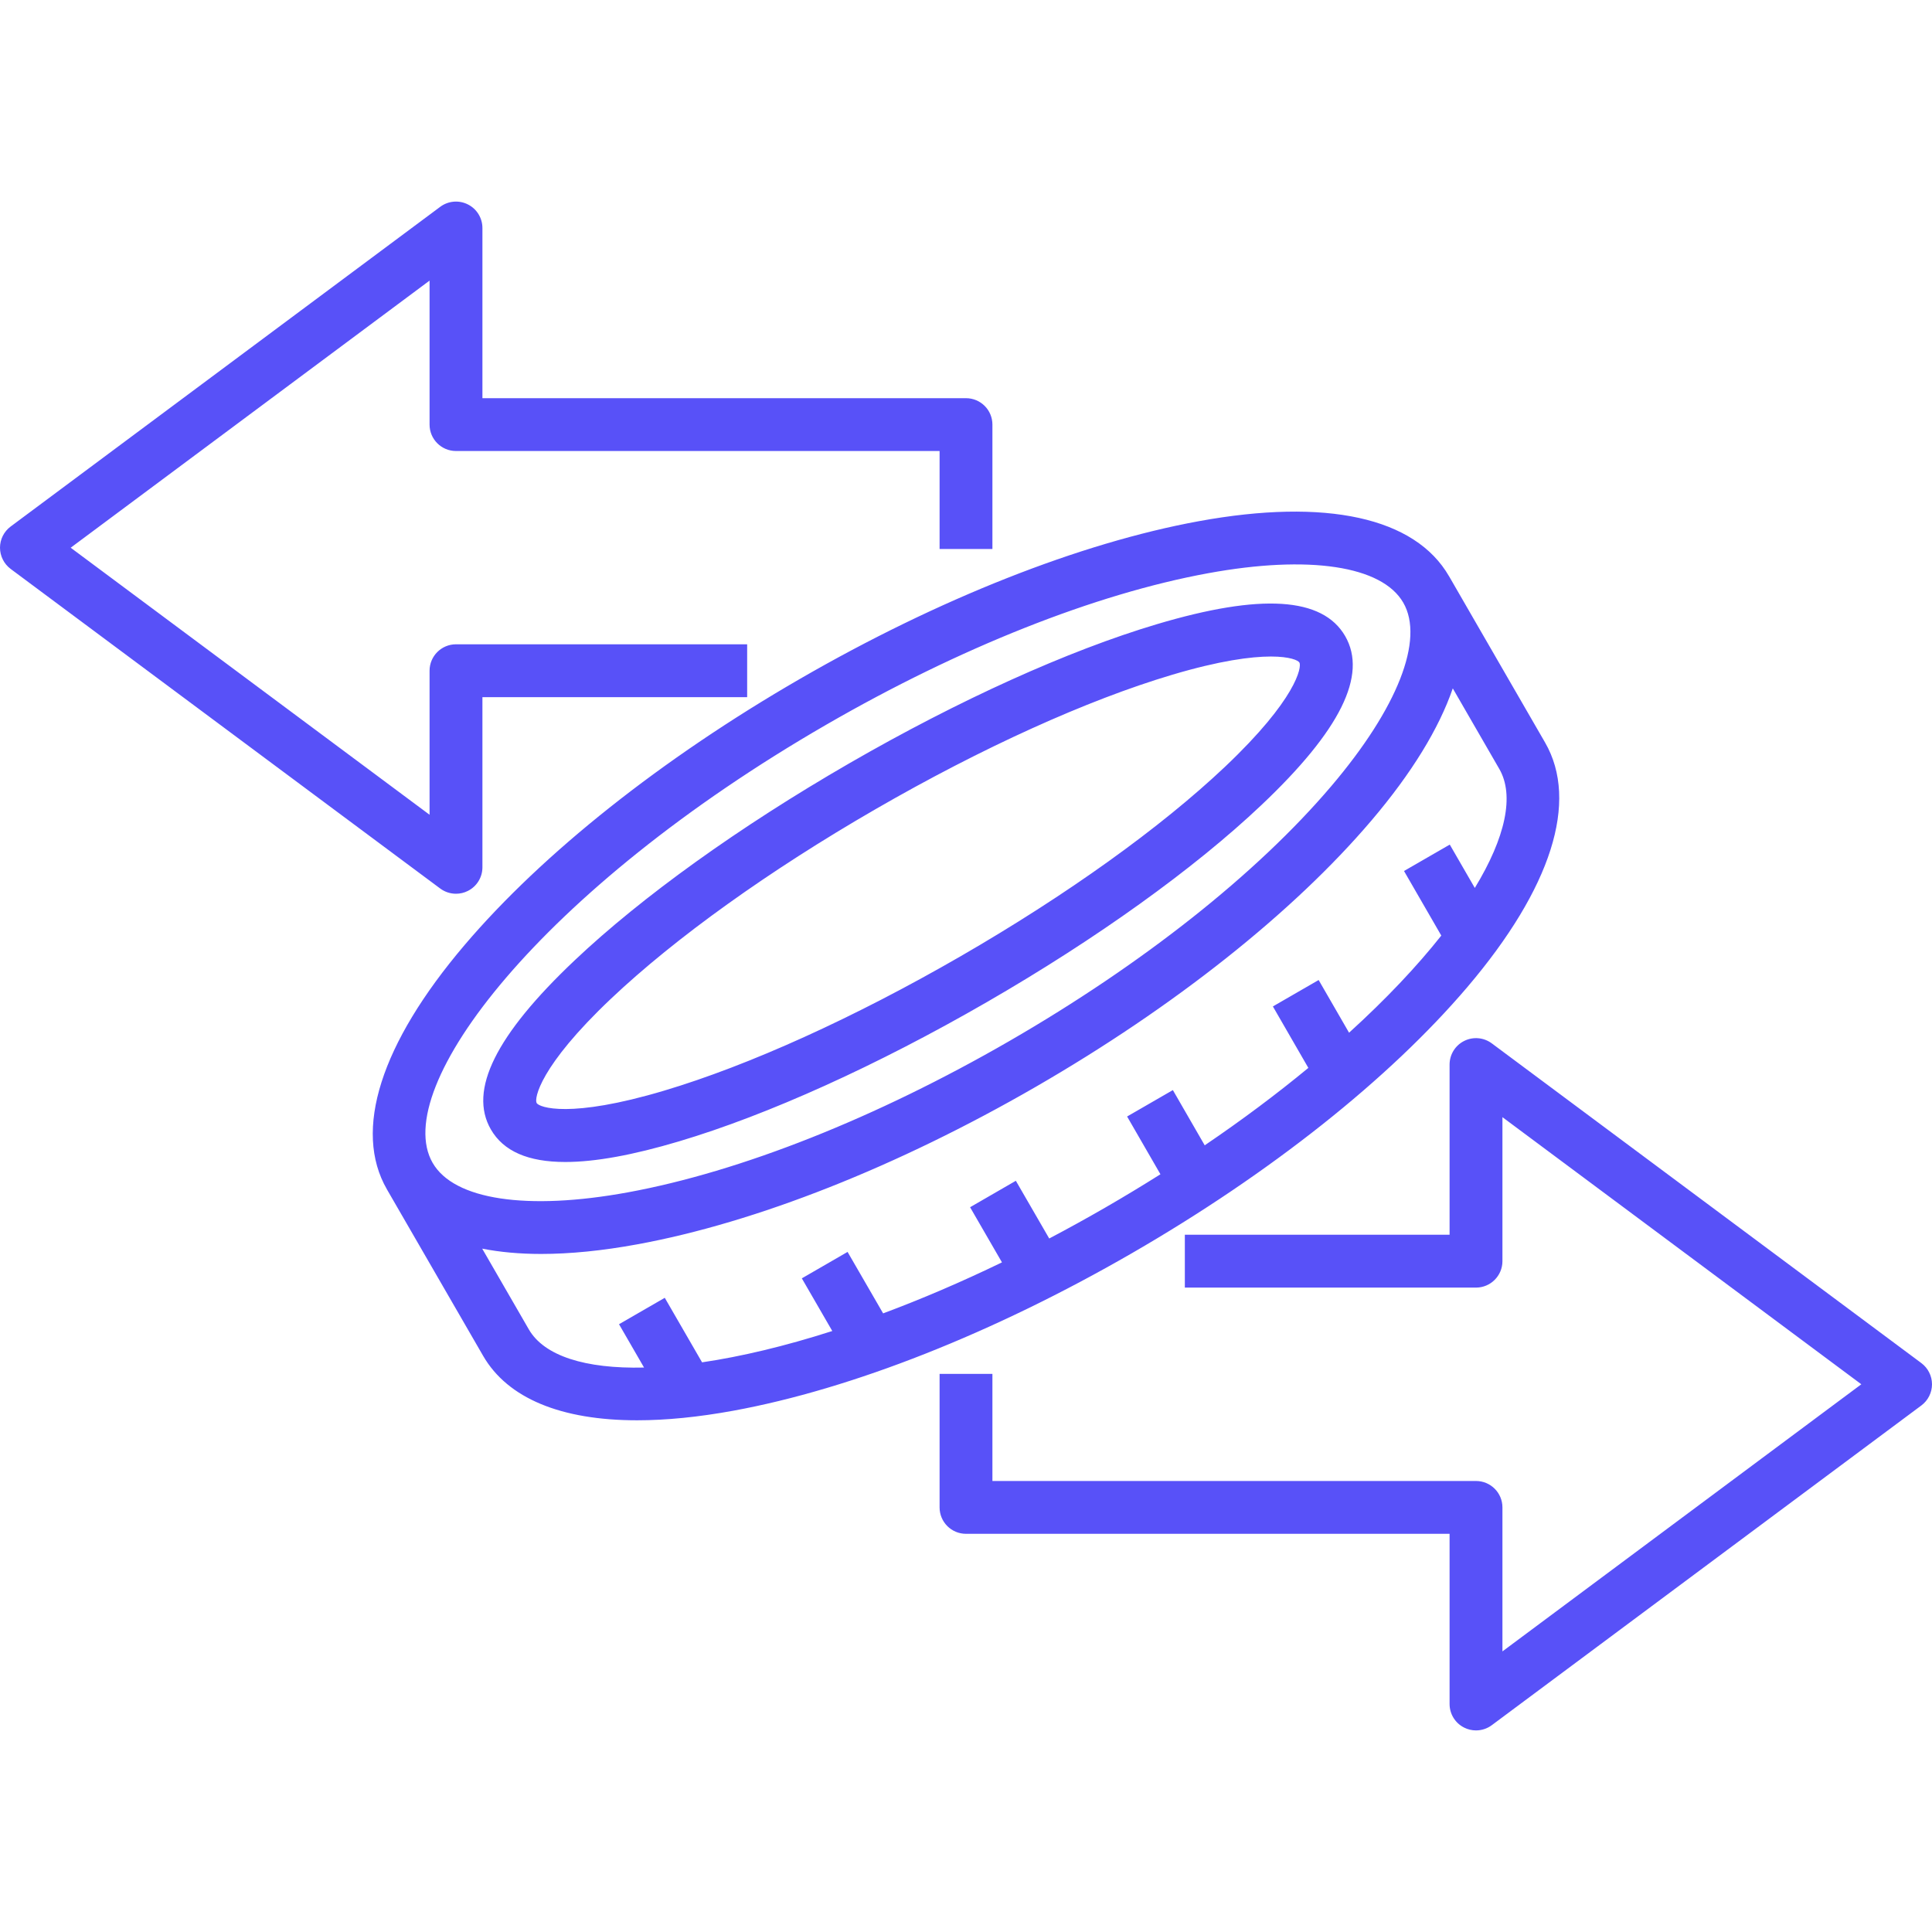 <?xml version="1.0" encoding="UTF-8"?> <svg xmlns="http://www.w3.org/2000/svg" width="70" height="70" viewBox="0 0 70 70" fill="none"><path d="M70 50.155C70 50.458 69.856 50.742 69.614 50.923L54.05 62.507C53.882 62.632 53.681 62.696 53.478 62.696C53.332 62.696 53.185 62.663 53.049 62.594C52.725 62.432 52.521 62.101 52.521 61.739V55.573H35C34.471 55.573 34.043 55.145 34.043 54.616V49.779H35.957V53.659H53.478C54.007 53.659 54.436 54.087 54.436 54.616V59.833L67.439 50.155L54.436 40.477V45.694C54.436 46.223 54.007 46.652 53.478 46.652H42.929V44.737H52.521V38.571C52.521 38.209 52.725 37.878 53.049 37.716C53.372 37.553 53.759 37.587 54.05 37.803L69.614 49.387C69.856 49.568 70 49.853 70 50.155ZM16.522 32.382C16.668 32.382 16.816 32.349 16.951 32.28C17.275 32.118 17.479 31.787 17.479 31.425V25.259H27.071V23.344H16.522C15.993 23.344 15.564 23.773 15.564 24.302V29.52L2.561 19.845L15.564 10.167V15.384C15.564 15.913 15.993 16.341 16.521 16.341H34.043V19.891H35.957V15.384C35.957 14.855 35.529 14.427 35 14.427H17.479V8.261C17.479 7.899 17.275 7.568 16.951 7.406C16.628 7.243 16.24 7.277 15.95 7.493L0.386 19.077C0.143 19.258 0 19.542 0 19.845C0.001 20.147 0.144 20.432 0.386 20.613L15.95 32.193C16.119 32.318 16.319 32.382 16.522 32.382ZM41.009 45.407C35.998 48.299 30.872 50.325 26.575 51.112C25.301 51.345 24.133 51.46 23.084 51.46C20.329 51.46 18.393 50.665 17.503 49.122L14.019 43.093C14.019 43.092 14.019 43.092 14.019 43.092C12.789 40.963 13.788 37.819 16.833 34.24C19.664 30.913 23.982 27.486 28.991 24.593C34.002 21.699 39.129 19.673 43.428 18.885C48.05 18.039 51.272 18.747 52.501 20.878C52.501 20.878 52.501 20.878 52.502 20.878C52.502 20.878 52.502 20.878 52.502 20.878L53.445 22.512C54.289 23.976 55.134 25.44 55.981 26.903C57.212 29.035 56.212 32.18 53.169 35.759C50.338 39.088 46.02 42.514 41.009 45.407ZM15.676 42.134L15.677 42.135C16.448 43.472 19.091 43.871 22.748 43.201C26.836 42.452 31.745 40.505 36.571 37.719C41.397 34.933 45.538 31.655 48.23 28.489C50.638 25.658 51.615 23.171 50.843 21.835L50.843 21.835C50.072 20.498 47.428 20.099 43.772 20.769C39.684 21.517 34.774 23.464 29.948 26.251C19.588 32.234 14.112 39.424 15.676 42.134ZM40.052 43.749C40.738 43.353 41.402 42.951 42.045 42.546L40.837 40.453L42.495 39.496L43.649 41.497C45.02 40.567 46.273 39.626 47.404 38.692L46.119 36.465L47.777 35.508L48.879 37.417C50.219 36.2 51.338 35.013 52.221 33.898L50.87 31.558L52.528 30.601L53.435 32.172C54.549 30.342 54.877 28.821 54.323 27.861C53.76 26.889 53.199 25.915 52.637 24.941C52.138 26.394 51.15 28.012 49.689 29.73C46.858 33.058 42.539 36.484 37.529 39.377C32.518 42.27 27.391 44.297 23.093 45.084C21.819 45.318 20.652 45.433 19.603 45.433C18.825 45.433 18.114 45.367 17.471 45.241L19.16 48.165C19.714 49.124 21.195 49.599 23.335 49.549L22.428 47.979L24.086 47.022L25.437 49.36C26.843 49.153 28.431 48.778 30.155 48.225L29.052 46.317L30.709 45.359L31.997 47.586C33.371 47.074 34.813 46.459 36.303 45.738L35.148 43.74L36.806 42.782L38.015 44.873C38.687 44.519 39.366 44.145 40.052 43.749ZM17.785 40.921C16.968 39.506 17.96 37.502 20.818 34.798C23.255 32.492 26.786 29.958 30.762 27.662H30.762C34.738 25.366 38.7 23.573 41.918 22.615C45.689 21.492 47.92 21.633 48.738 23.047C49.554 24.463 48.561 26.465 45.702 29.17C43.264 31.478 39.732 34.013 35.758 36.307C31.783 38.602 27.822 40.395 24.604 41.353C22.931 41.852 21.561 42.101 20.483 42.101C19.131 42.102 18.239 41.709 17.785 40.921ZM19.444 39.965C19.534 40.122 20.64 40.537 24.057 39.518C27.136 38.601 30.951 36.872 34.8 34.65C38.649 32.428 42.053 29.988 44.386 27.78C46.976 25.328 47.171 24.162 47.08 24.005C47.035 23.927 46.742 23.787 46.046 23.787C45.332 23.787 44.194 23.935 42.464 24.45C39.386 25.366 35.57 27.096 31.719 29.32H31.719C27.869 31.543 24.465 33.982 22.134 36.188C19.545 38.639 19.352 39.807 19.444 39.965Z" fill="#5851F8"></path></svg> 